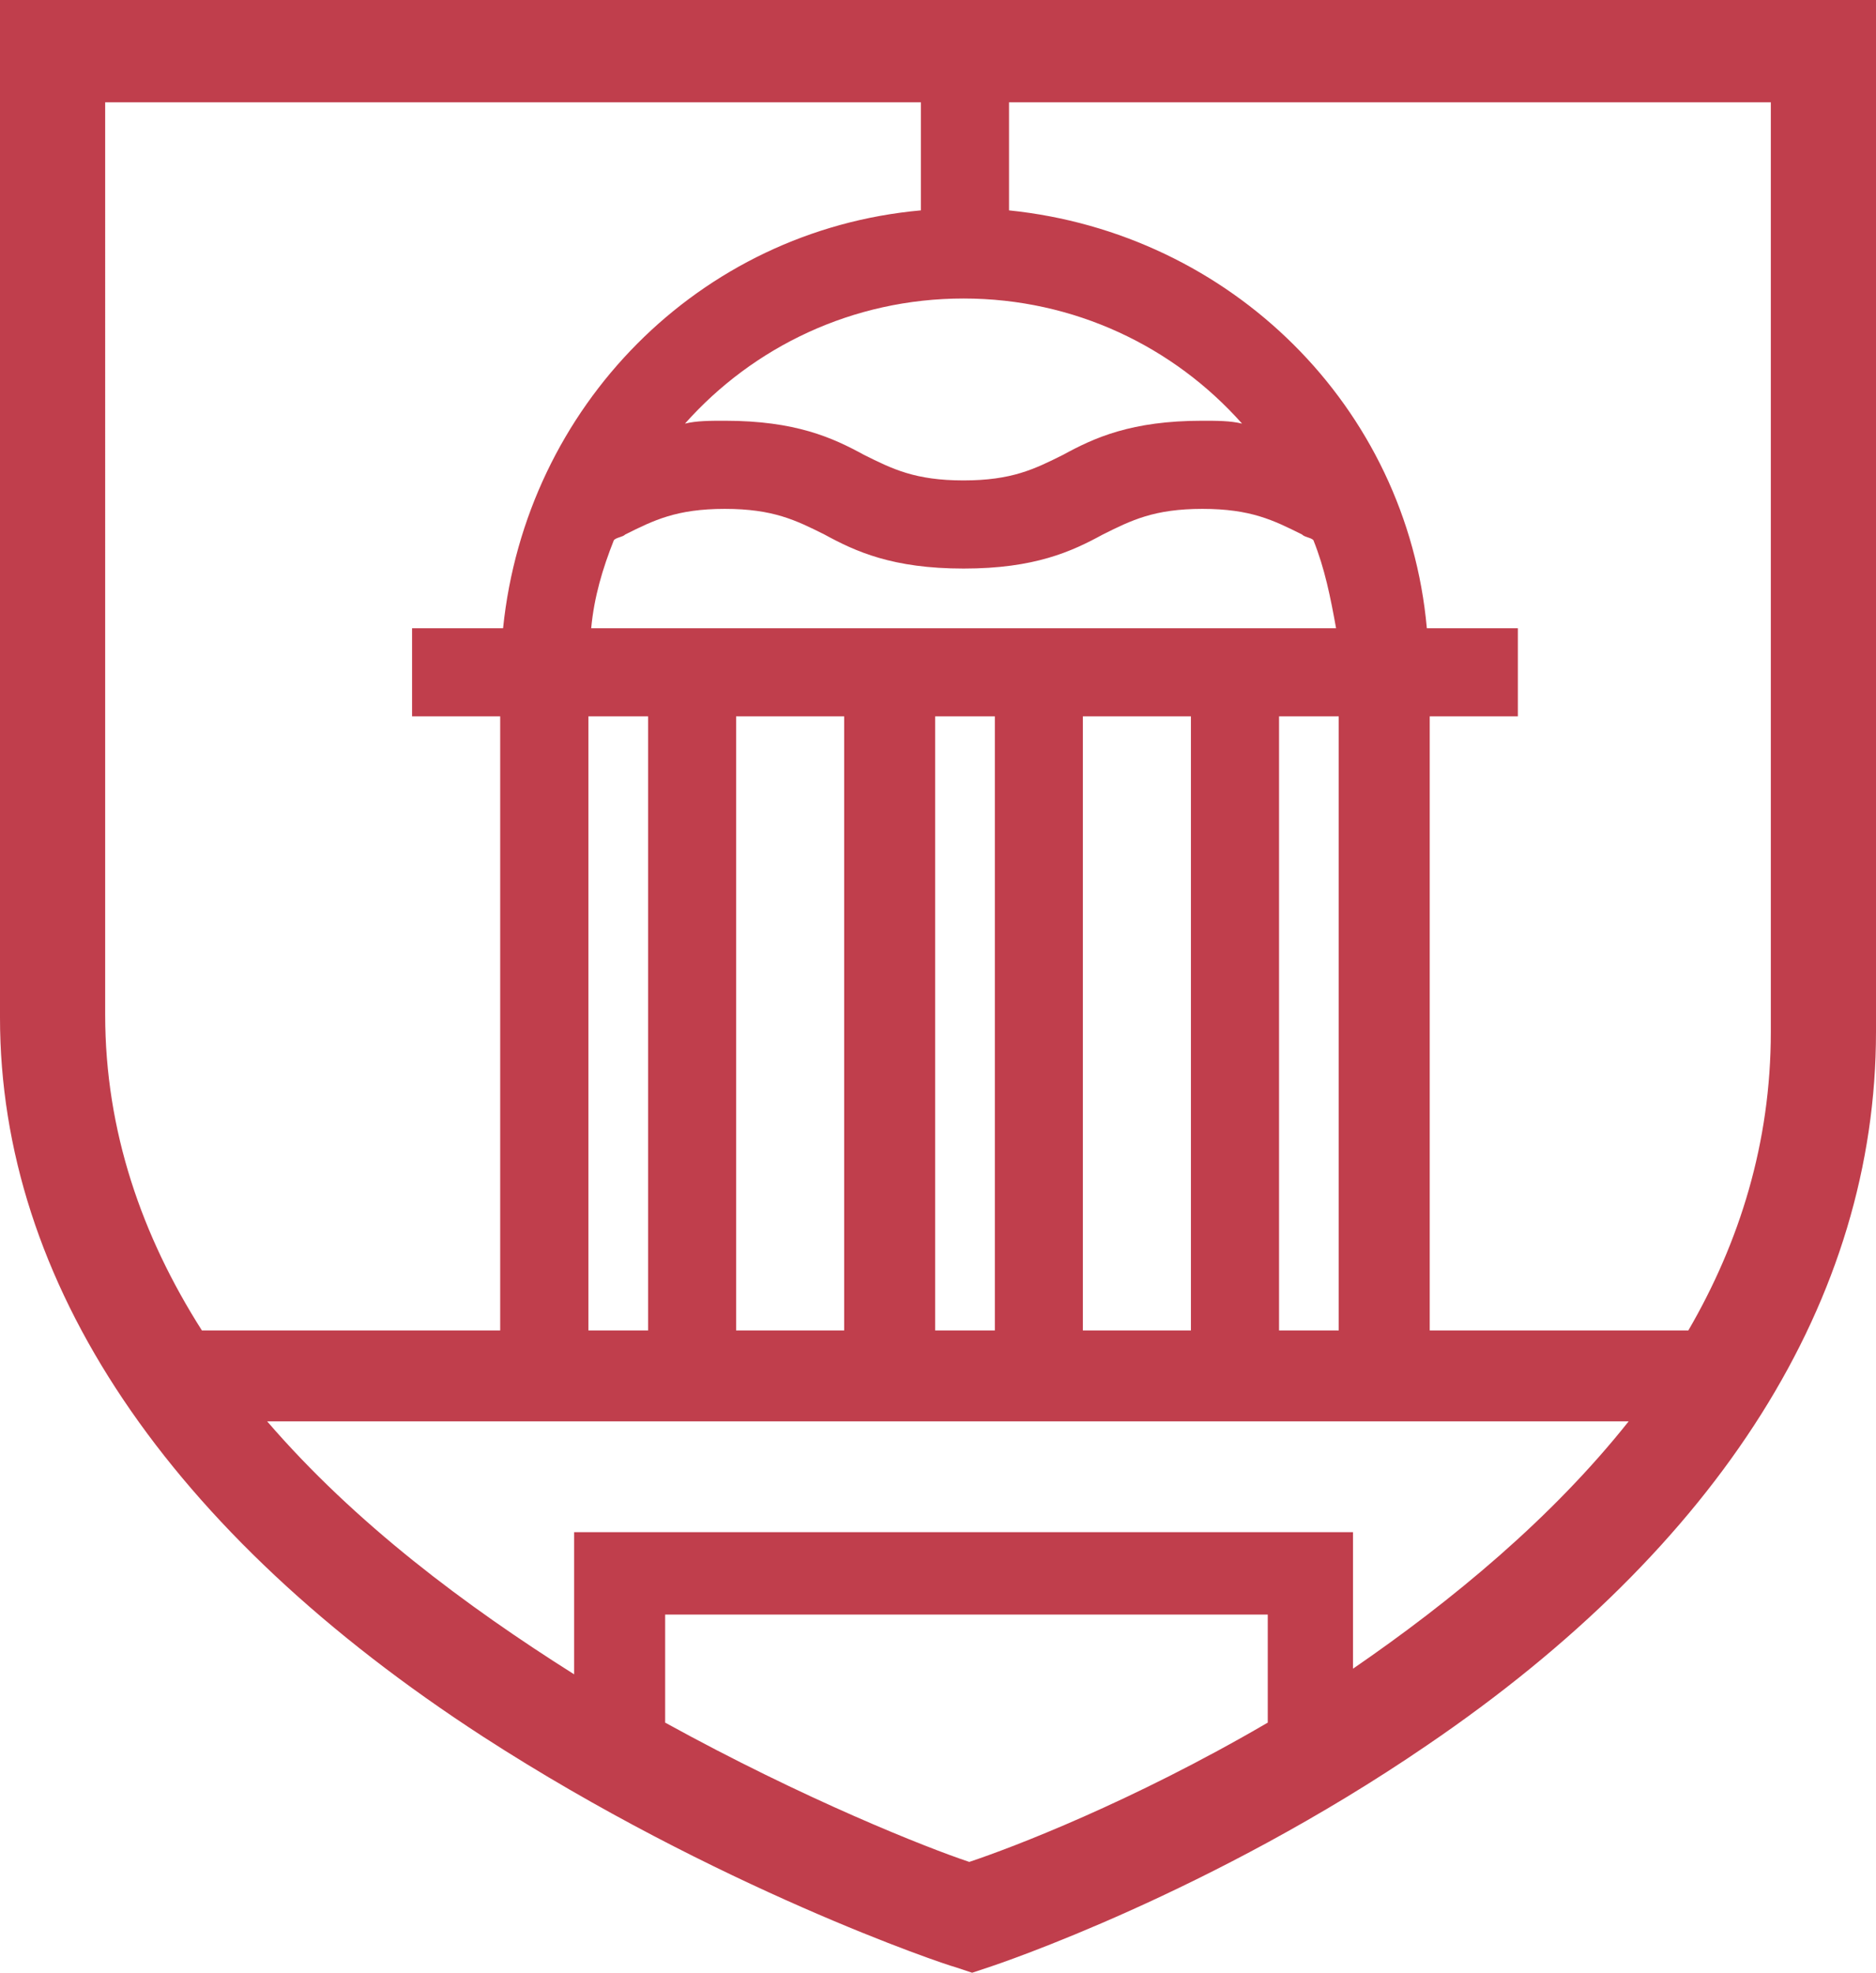<?xml version="1.0" encoding="UTF-8"?>
<svg xmlns="http://www.w3.org/2000/svg" id="Layer_1" data-name="Layer 1" width="169.45" height="178.17" viewBox="0 0 169.45 178.17">
  <defs>
    <style>
      .cls-1 {
        fill: #c03e4c;
        stroke-width: 0px;
      }
    </style>
  </defs>
  <path class="cls-1" d="M0,0v91.91c0,23.88,15.15,46.47,43.65,64.95,21.05,13.61,41.59,20.54,42.62,20.8l1.54.51,1.54-.51c.77-.26,20.03-6.68,39.54-20.03,26.44-17.97,40.56-40.31,40.56-64.44V0H0ZM53.4,56.74c.26-2.82,1.03-5.39,2.05-7.96.26-.26.77-.26,1.03-.51,2.57-1.28,4.62-2.31,8.99-2.31s6.42,1.03,8.99,2.31c2.82,1.54,6.16,3.08,12.58,3.08s9.76-1.54,12.58-3.08c2.57-1.28,4.62-2.31,8.99-2.31s6.42,1.03,8.99,2.31c.26.26.77.26,1.03.51,1.03,2.57,1.54,5.13,2.05,7.96H53.4ZM120.92,64.7v55.46h-5.39v-55.46h5.39ZM107.57,64.7v55.46h-9.76v-55.46h9.76ZM89.86,64.7v55.46h-5.39v-55.46h5.39ZM76.25,64.7v55.46h-9.76v-55.46h9.76ZM58.54,64.7v55.46h-5.39v-55.46h5.39ZM108.6,38c-6.42,0-9.76,1.54-12.58,3.08-2.57,1.28-4.62,2.31-8.99,2.31s-6.42-1.03-8.99-2.31c-2.82-1.54-6.16-3.08-12.58-3.08-1.28,0-2.57,0-3.59.26,6.16-6.93,15.15-11.3,25.16-11.3s19,4.36,25.16,11.3c-1.03-.26-2.31-.26-3.59-.26ZM18.23,120.15c-5.39-8.47-8.73-17.97-8.73-28.5V9.24h73.68v9.76c-20.03,1.8-35.69,17.71-37.74,37.74h-8.22v7.96h7.96v55.46h-26.96ZM87.55,168.16c-3.85-1.28-14.89-5.65-27.47-12.58v-9.76h54.43v9.76c-12.32,7.19-23.11,11.3-26.96,12.58ZM122.21,150.7v-12.32H51.86v12.84c-9.76-6.16-19.77-13.61-27.73-22.85h122.98c-6.93,8.73-15.92,16.17-24.9,22.34ZM159.95,93.2c0,10.01-2.82,19-7.45,26.96h-23.36v-55.46h7.96v-7.96h-8.22c-1.8-20.03-17.71-35.69-37.74-37.74v-9.76h68.81v83.95Z"></path>
</svg>
